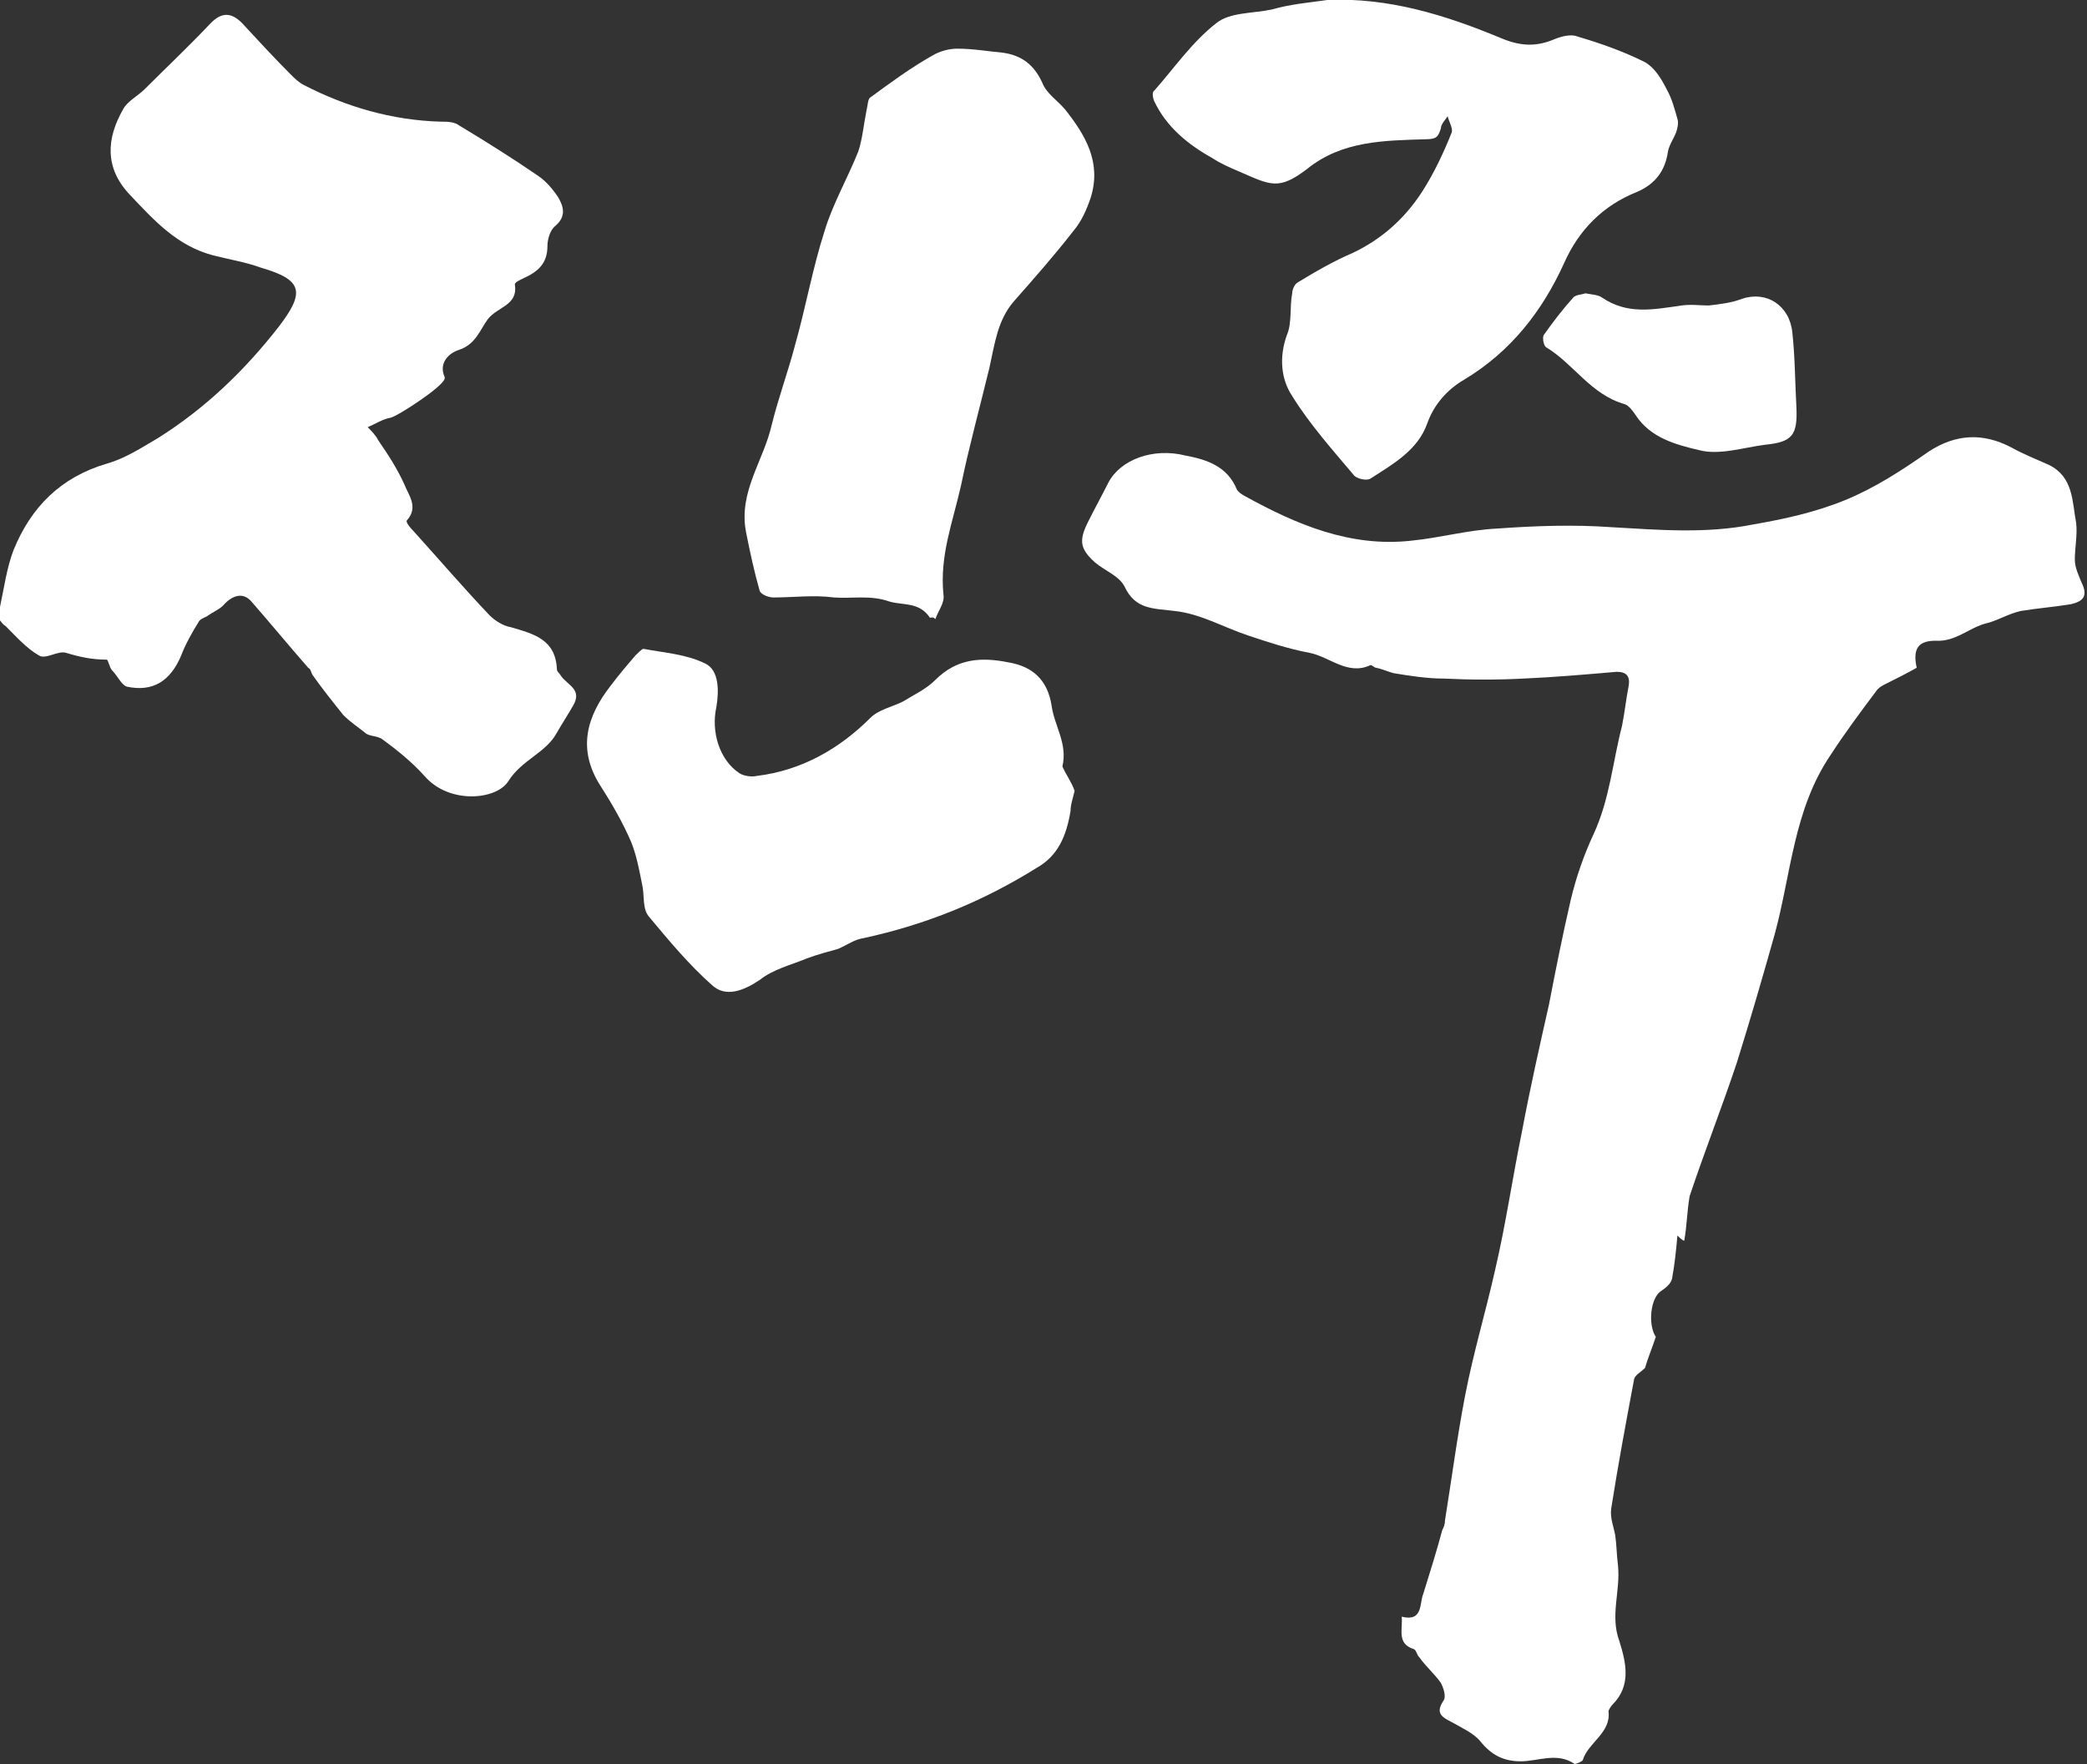 <?xml version="1.0" encoding="utf-8"?>
<!-- Generator: Adobe Illustrator 27.0.0, SVG Export Plug-In . SVG Version: 6.00 Build 0)  -->
<svg version="1.1" id="레이어_1" xmlns="http://www.w3.org/2000/svg" xmlns:xlink="http://www.w3.org/1999/xlink" x="0px"
	 y="0px" viewBox="0 0 154.4 130.5" style="enable-background:new 0 0 154.4 130.5;" xml:space="preserve">
<rect x="0" y="0" width="154.4" height="130.5" fill="#333333" stroke="none"/>
<style type="text/css">
	.st0{fill:#FFFFFF;}
</style>
<g>
	<g>
		<path class="st0" d="M0,44.9c0.3-1.4,0.5-2.9,1-4.2c1.3-3.2,3.5-5.4,6.9-6.4c1.4-0.4,2.6-1.2,3.8-1.9c3.5-2.2,6.4-5,8.9-8.2
			c2-2.6,1.8-3.5-1.3-4.4c-1.1-0.4-2.3-0.6-3.5-0.9c-2.7-0.7-4.4-2.6-6.2-4.5c-1.9-2-1.7-4.2-0.5-6.3c0.3-0.6,1.1-1,1.6-1.5
			c1.6-1.6,3.3-3.2,4.9-4.9c0.8-0.8,1.5-0.8,2.3,0c1.2,1.3,2.4,2.6,3.6,3.8c0.3,0.3,0.6,0.6,1,0.8C25.6,7.9,29,8.9,32.6,9
			c0.5,0,1,0,1.4,0.3c2,1.2,3.9,2.4,5.8,3.7c0.6,0.4,1.1,1,1.5,1.6c0.4,0.7,0.6,1.4-0.2,2.1c-0.4,0.3-0.6,1-0.6,1.5
			c0,1.3-0.7,1.9-1.8,2.4c-0.2,0.1-0.7,0.3-0.6,0.5c0.2,1.5-1.3,1.6-2,2.5c-0.6,0.8-0.9,1.9-2.2,2.3c-0.6,0.2-1.5,0.9-1,2
			c0,0,0,0.1,0,0.1c-0.1,0.6-3.5,2.8-4,2.9c-0.6,0.1-1.2,0.5-1.7,0.7c0.3,0.3,0.6,0.6,0.8,1c0.7,1,1.4,2.1,1.9,3.2
			c0.3,0.8,1.1,1.7,0.2,2.7c-0.1,0.1,0.2,0.5,0.5,0.8c1.9,2.1,3.7,4.2,5.6,6.2c0.4,0.4,1,0.8,1.6,0.9c1.7,0.5,3.3,0.9,3.4,3.1
			c0,0.2,0.2,0.3,0.3,0.5c0.5,0.7,1.6,1,0.9,2.2c-0.4,0.7-0.8,1.3-1.2,2c-0.8,1.5-2.6,2-3.6,3.6c-0.9,1.4-4.4,1.7-6.2-0.4
			c-0.9-1-2-1.9-3.1-2.7c-0.4-0.3-1-0.2-1.3-0.5c-0.5-0.4-1.1-0.8-1.6-1.3c-0.8-1-1.6-2-2.3-3c-0.1-0.2-0.1-0.4-0.3-0.5
			c-1.4-1.6-2.8-3.3-4.2-4.9c-0.6-0.7-1.4-0.5-2.1,0.3c-0.3,0.3-0.8,0.5-1.2,0.8c-0.2,0.1-0.5,0.2-0.6,0.4c-0.5,0.8-1,1.7-1.3,2.5
			c-0.8,1.9-2.1,2.7-4,2.3C9,50.7,8.7,50,8.3,49.6c-0.2-0.2-0.3-0.8-0.4-0.8c-1.1,0-2-0.2-3-0.5c-0.6-0.2-1.5,0.5-2,0.2
			c-0.9-0.5-1.7-1.4-2.5-2.2C0.2,46.2,0.1,46,0,45.9C0,45.5,0,45.2,0,44.9z"/>
		<path class="st0" d="M68.8,45.7c-0.8-1.2-2-0.9-3-1.2c-1.4-0.5-2.8-0.2-4.1-0.3c-1.5-0.2-3,0-4.5,0c-0.3,0-0.9-0.2-1-0.5
			c-0.4-1.4-0.7-2.8-1-4.3c-0.6-3,1.3-5.3,1.9-8c0.5-2,1.2-3.9,1.7-5.8c0.8-2.8,1.3-5.7,2.2-8.5c0.6-2,1.7-3.9,2.5-5.9
			c0.3-0.9,0.4-2,0.6-3c0.1-0.4,0.1-0.9,0.3-1c1.5-1.1,3-2.2,4.6-3.1c0.5-0.3,1.2-0.5,1.8-0.5c1.2,0,2.3,0.2,3.4,0.3
			c1.4,0.2,2.3,0.9,2.9,2.2c0.3,0.8,1.1,1.3,1.7,2c1.5,1.9,2.7,3.9,1.9,6.5c-0.3,0.9-0.7,1.8-1.3,2.5c-1.4,1.8-2.9,3.5-4.4,5.2
			c-1.2,1.4-1.4,3.1-1.8,4.9c-0.7,2.9-1.5,5.8-2.1,8.7c-0.6,2.7-1.6,5.2-1.3,8.1c0.1,0.6-0.4,1.2-0.6,1.8
			C69,45.6,68.9,45.7,68.8,45.7z"/>
		<path class="st0" d="M79.5,58.5c-0.1,0.5-0.3,1-0.3,1.5c-0.3,1.8-0.9,3.3-2.5,4.2c-4,2.5-8.2,4.2-12.8,5.2
			c-0.7,0.1-1.2,0.5-1.9,0.8c-0.7,0.2-1.5,0.4-2.3,0.7c-1.2,0.5-2.5,0.8-3.5,1.6c-1.2,0.8-2.5,1.3-3.5,0.4c-1.7-1.5-3.2-3.3-4.7-5.1
			c-0.5-0.6-0.3-1.6-0.5-2.4c-0.2-1-0.4-2.1-0.8-3.1c-0.6-1.4-1.4-2.8-2.3-4.2c-1.7-2.7-1-5.1,0.8-7.4c0.6-0.8,1.2-1.5,1.8-2.2
			c0.2-0.2,0.5-0.5,0.6-0.5c1.6,0.3,3.2,0.4,4.6,1.1c1,0.5,1,2,0.8,3.2c-0.4,1.8,0.2,3.9,1.7,4.9c0.3,0.2,0.9,0.3,1.3,0.2
			c3.3-0.4,6.1-2,8.4-4.3c0.6-0.6,1.6-0.8,2.4-1.2c0.8-0.5,1.7-0.9,2.4-1.6c1.6-1.6,3.4-1.7,5.4-1.3c1.8,0.3,2.9,1.3,3.2,3.2
			c0.2,1.5,1.2,2.8,0.8,4.5C78.8,57.2,79.3,57.9,79.5,58.5z"/>
	</g>
	<g>
		<path class="st0" d="M124.6,91.8c-0.2-0.1-0.3-0.2-0.5-0.4c-0.1,1.1-0.2,2.1-0.4,3.2c-0.1,0.4-0.5,0.7-0.8,0.9
			c-0.8,0.5-1,2.5-0.4,3.4c-0.3,0.9-0.6,1.6-0.8,2.3c-0.3,0.3-0.7,0.5-0.8,0.8c-0.6,3.2-1.2,6.4-1.7,9.6c-0.1,0.7,0.2,1.4,0.3,2
			c0.1,0.7,0.1,1.4,0.2,2.2c0.2,1.9-0.6,3.7,0.1,5.6c0.5,1.6,0.9,3.3-0.5,4.7c-0.1,0.1-0.3,0.4-0.3,0.5c0.2,1.6-1.5,2.3-1.9,3.6
			c0,0.1-0.5,0.3-0.6,0.3c-1.3-0.9-2.7-0.2-4-0.2c-1.3,0-2.2-0.5-3-1.5c-0.5-0.6-1.4-1-2.1-1.4c-0.8-0.4-1.2-0.7-0.6-1.6
			c0.2-0.3,0-0.9-0.2-1.3c-0.5-0.7-1.1-1.2-1.6-1.9c-0.2-0.2-0.2-0.5-0.4-0.6c-1.3-0.4-0.8-1.5-0.9-2.4c1.6,0.4,1.3-1,1.6-1.7
			c0.5-1.6,1-3.2,1.4-4.7c0.1-0.2,0.2-0.4,0.2-0.7c0.5-3.1,0.9-6.2,1.5-9.3s1.5-6.1,2.2-9.2c0.8-3.4,1.3-6.9,2-10.3
			c0.6-3.2,1.3-6.3,2-9.4c0.5-2.6,1-5.1,1.6-7.7c0.4-1.7,1-3.4,1.7-4.9c1.2-2.6,1.4-5.3,2.1-8c0.2-1,0.3-2,0.5-3
			c0.1-0.7-0.2-1-0.9-1c-2.3,0.2-4.6,0.4-6.9,0.5c-1.9,0.1-3.9,0.1-5.9,0c-1.2,0-2.5-0.2-3.7-0.4c-0.4-0.1-0.8-0.3-1.3-0.4
			c-0.1,0-0.3-0.2-0.4-0.2c-1.7,0.8-3-0.6-4.5-0.9c-1.6-0.3-3.1-0.8-4.6-1.3c-1.8-0.6-3.5-1.6-5.4-1.8c-1.6-0.2-2.9-0.1-3.7-1.8
			c-0.4-0.8-1.5-1.2-2.2-1.8c-1.1-1-1.2-1.6-0.5-3c0.5-1,1-1.9,1.5-2.9c0.9-1.7,3.3-2.6,5.7-2c1.6,0.3,3.1,0.8,3.8,2.5
			c0.1,0.2,0.4,0.4,0.6,0.5c3.8,2.1,7.8,3.8,12.3,3.3c2.1-0.2,4.2-0.8,6.4-0.9c2.8-0.2,5.6-0.3,8.4-0.1c3.5,0.2,7,0.5,10.5-0.2
			c2.3-0.4,4.6-0.9,6.8-1.8c2.2-0.9,4.2-2.2,6.2-3.6c2-1.3,4-1.4,6.1-0.3c0.9,0.5,1.9,0.9,2.8,1.3c1.8,0.9,1.7,2.7,2,4.3
			c0.1,0.9-0.1,1.8-0.1,2.7c0,0.6,0.3,1.2,0.5,1.7c0.5,1,0.1,1.4-0.8,1.6c-1.2,0.2-2.5,0.3-3.7,0.5c-0.9,0.2-1.7,0.7-2.5,0.9
			c-1.3,0.3-2.3,1.4-3.8,1.3c-1.3,0-1.7,0.6-1.4,2c-0.7,0.4-1.5,0.8-2.3,1.2c-0.2,0.1-0.4,0.2-0.6,0.4c-1.2,1.6-2.4,3.2-3.5,4.9
			c-2.7,4-2.9,8.8-4.1,13.2c-0.9,3.2-1.8,6.3-2.8,9.5c-1.1,3.3-2.4,6.6-3.5,9.9C124.8,89.7,124.8,90.7,124.6,91.8z"/>
		<path class="st0" d="M98.2,0c4.5-0.2,8.7,1.1,12.8,2.8c1.4,0.6,2.6,0.7,4,0.1c0.5-0.2,1.2-0.4,1.7-0.2c1.7,0.5,3.4,1.1,5,1.9
			c0.7,0.4,1.2,1.2,1.6,2c0.4,0.7,0.6,1.5,0.8,2.2c0.1,0.3,0,0.7-0.1,1c-0.2,0.5-0.5,0.9-0.6,1.4c-0.2,1.4-0.9,2.4-2.3,3
			c-2.5,1-4.3,2.8-5.4,5.3c-1.6,3.5-3.9,6.5-7.4,8.6c-1.2,0.7-2.2,1.8-2.7,3.2c-0.7,2-2.5,3-4.2,4.1c-0.3,0.2-1,0-1.2-0.2
			c-1.6-1.9-3.3-3.8-4.6-5.9c-0.8-1.2-1-2.8-0.4-4.5c0.4-0.9,0.2-2.1,0.4-3.1c0-0.3,0.2-0.7,0.4-0.8c1.3-0.8,2.7-1.6,4.1-2.2
			c2.1-1,3.8-2.5,5.1-4.5c0.9-1.4,1.6-2.9,2.2-4.4c0.1-0.3-0.2-0.8-0.3-1.2c-0.2,0.3-0.5,0.6-0.5,0.9c-0.2,0.6-0.3,0.8-1.1,0.8
			c-3.1,0.1-6.2,0.1-8.8,2.2c-2.1,1.6-2.7,1.2-5,0.2c-0.7-0.3-1.4-0.6-2-1c-1.8-1-3.4-2.3-4.3-4.2c-0.1-0.2-0.2-0.7,0-0.8
			c1.5-1.7,2.8-3.6,4.6-5c1-0.8,2.7-0.7,4.1-1C95.5,0.3,96.8,0.2,98.2,0z"/>
		<path class="st0" d="M117.3,21.7c0.5,0.1,0.9,0.1,1.2,0.3c1.9,1.3,3.8,0.9,5.9,0.6c0.7-0.1,1.4,0,2,0c0.9-0.1,1.7-0.2,2.5-0.5
			c1.8-0.6,3.5,0.5,3.7,2.5c0.2,1.8,0.2,3.7,0.3,5.5c0.1,2.1-0.3,2.6-2.3,2.8c-1.6,0.2-3.4,0.8-4.9,0.4c-1.7-0.4-3.6-0.9-4.7-2.6
			c-0.2-0.3-0.5-0.7-0.8-0.8c-2.5-0.7-3.8-3-5.8-4.2c-0.2-0.1-0.3-0.7-0.2-0.9c0.7-1,1.4-1.9,2.2-2.8
			C116.6,21.8,117,21.8,117.3,21.7z"/>
	</g>
</g>
</svg>
